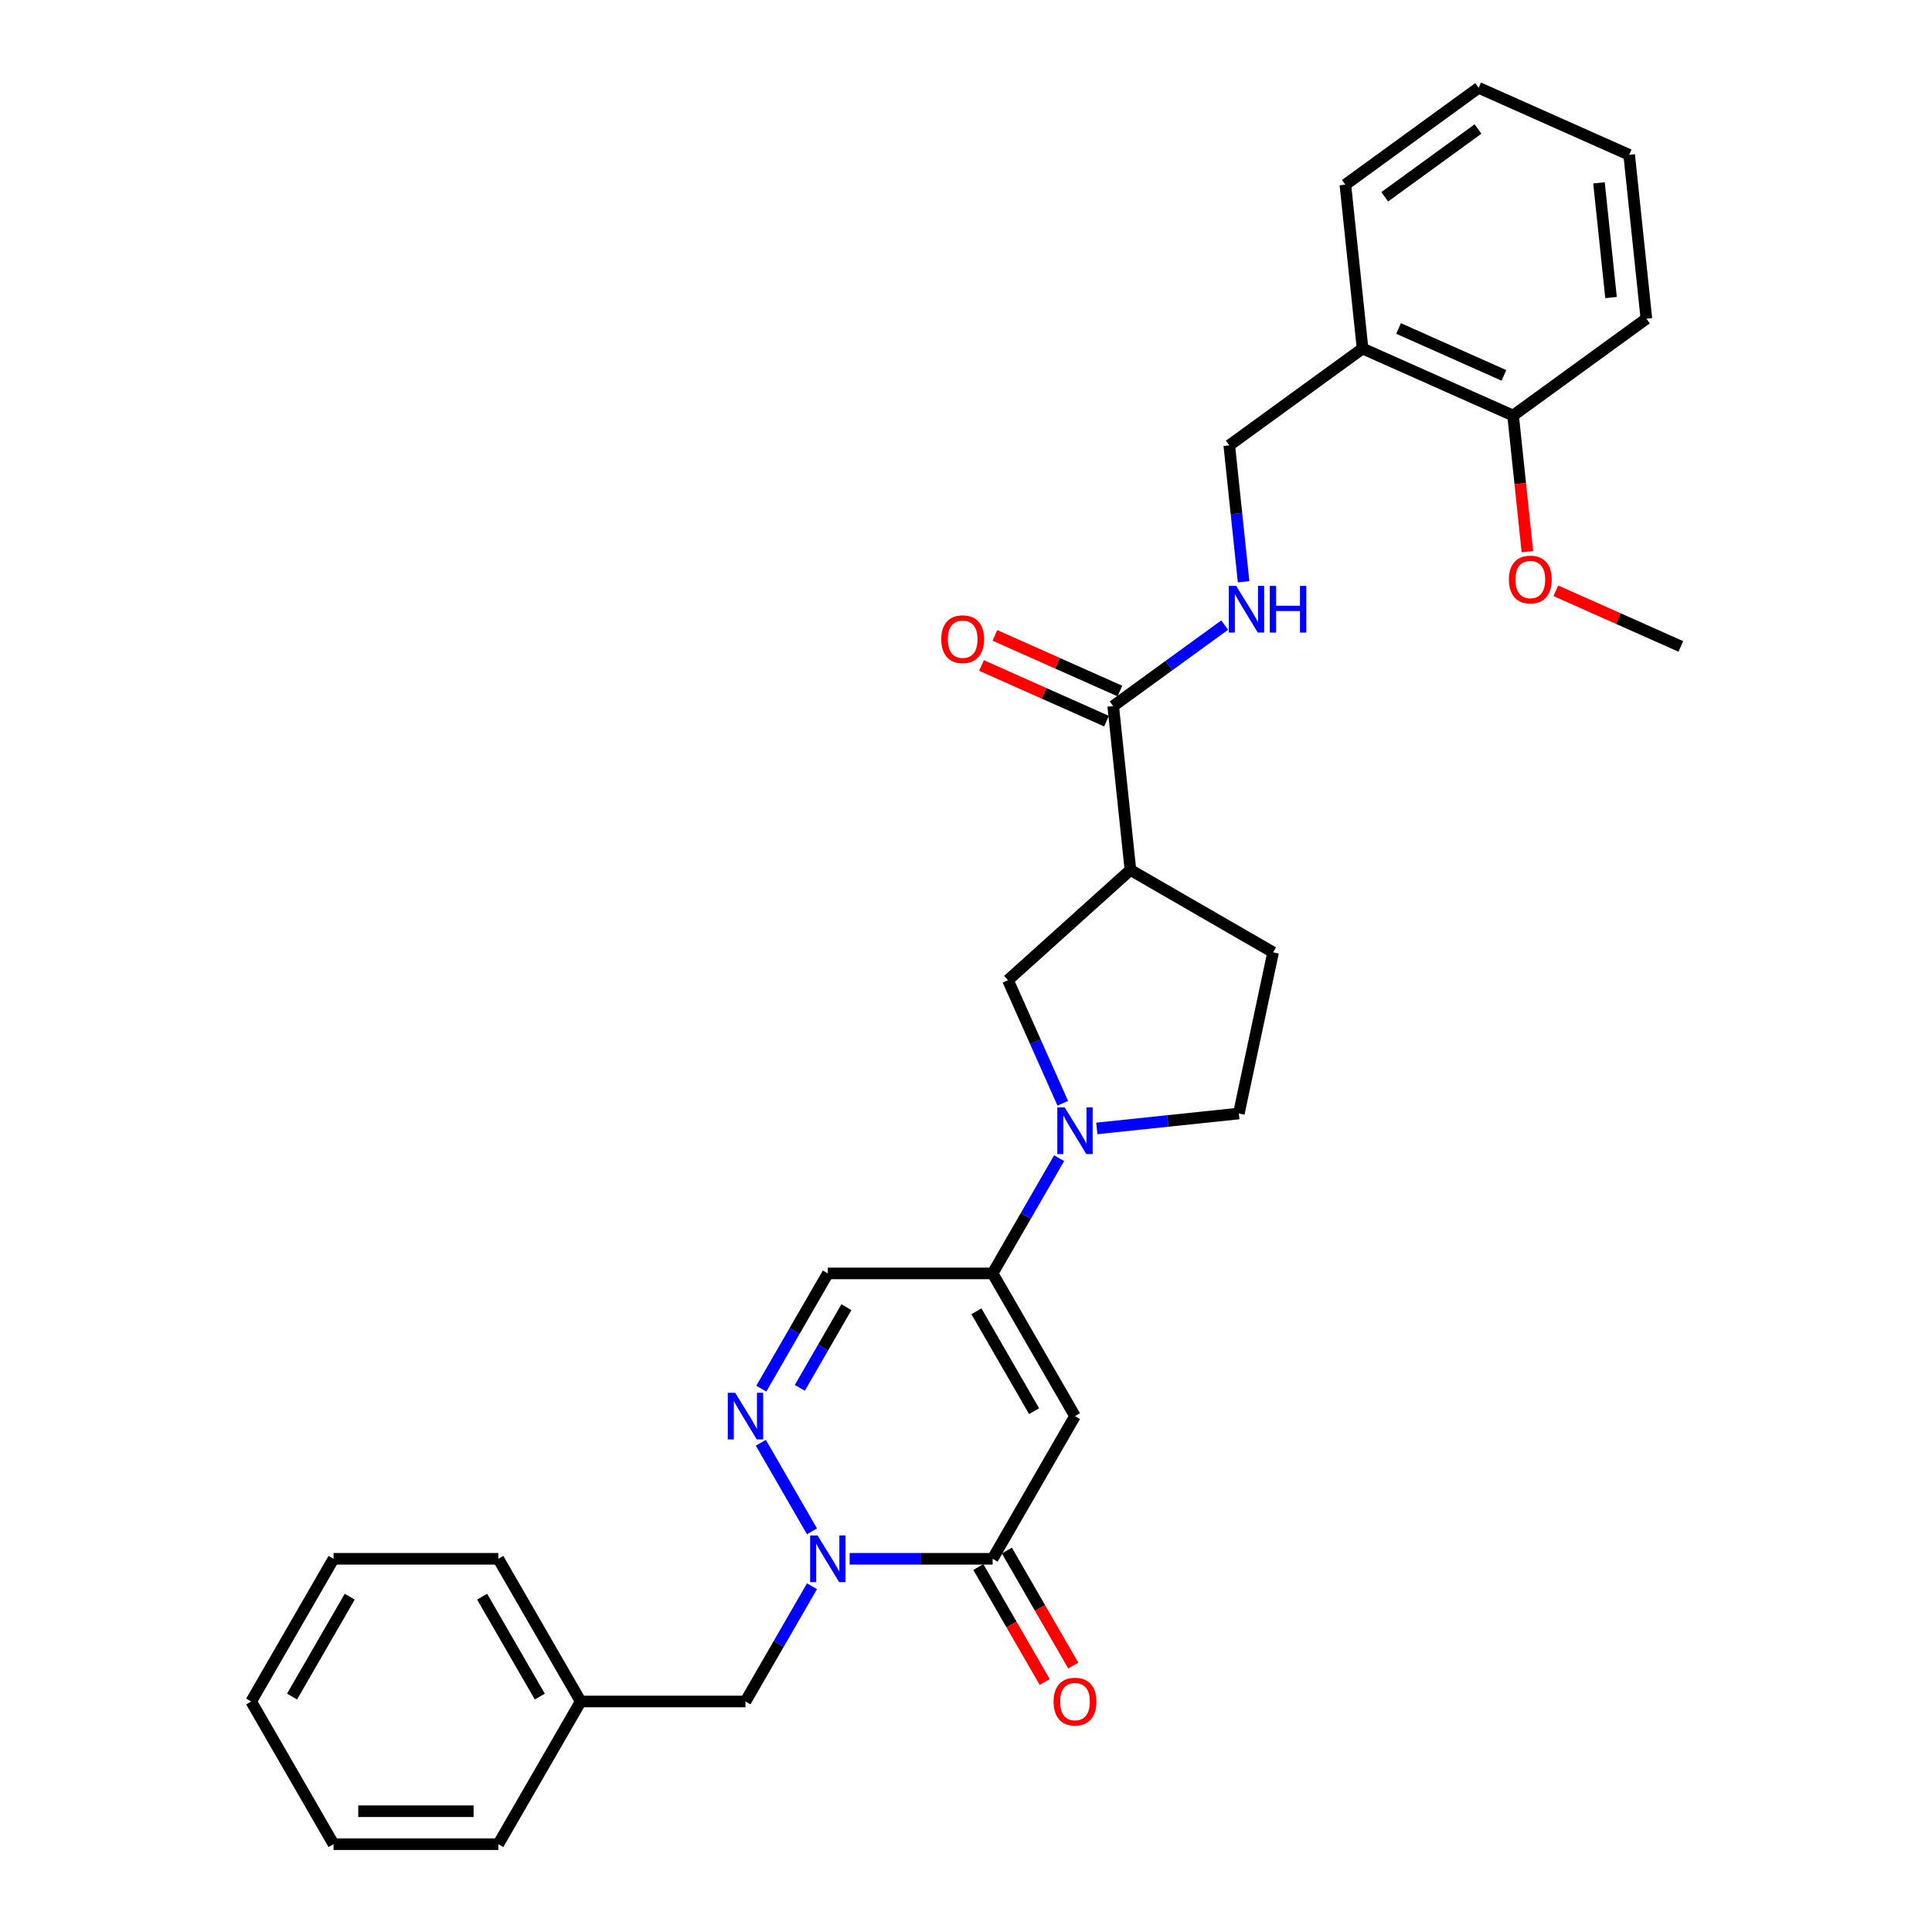 <?xml version='1.0' encoding='iso-8859-1'?>
<svg version='1.1' baseProfile='full'
              xmlns='http://www.w3.org/2000/svg'
                      xmlns:rdkit='http://www.rdkit.org/xml'
                      xmlns:xlink='http://www.w3.org/1999/xlink'
                  xml:space='preserve'
width='1000px' height='1000px' viewBox='0 0 1000 1000'>
<!-- END OF HEADER -->
<rect style='opacity:1.0;fill:#FFFFFF;stroke:none' width='1000' height='1000' x='0' y='0'> </rect>
<path class='bond-0' d='M 556.414,732.974 L 513.773,806.831' style='fill:none;fill-rule:evenodd;stroke:#000000;stroke-width:6px;stroke-linecap:butt;stroke-linejoin:miter;stroke-opacity:1' />
<path class='bond-1' d='M 556.414,732.974 L 513.773,659.117' style='fill:none;fill-rule:evenodd;stroke:#000000;stroke-width:6px;stroke-linecap:butt;stroke-linejoin:miter;stroke-opacity:1' />
<path class='bond-1' d='M 535.247,730.424 L 505.398,678.724' style='fill:none;fill-rule:evenodd;stroke:#000000;stroke-width:6px;stroke-linecap:butt;stroke-linejoin:miter;stroke-opacity:1' />
<path class='bond-2' d='M 439.782,806.831 L 476.777,806.831' style='fill:none;fill-rule:evenodd;stroke:#0000FF;stroke-width:6px;stroke-linecap:butt;stroke-linejoin:miter;stroke-opacity:1' />
<path class='bond-2' d='M 476.777,806.831 L 513.773,806.831' style='fill:none;fill-rule:evenodd;stroke:#000000;stroke-width:6px;stroke-linecap:butt;stroke-linejoin:miter;stroke-opacity:1' />
<path class='bond-3' d='M 420.287,821.039 L 403.068,850.864' style='fill:none;fill-rule:evenodd;stroke:#0000FF;stroke-width:6px;stroke-linecap:butt;stroke-linejoin:miter;stroke-opacity:1' />
<path class='bond-3' d='M 403.068,850.864 L 385.849,880.688' style='fill:none;fill-rule:evenodd;stroke:#000000;stroke-width:6px;stroke-linecap:butt;stroke-linejoin:miter;stroke-opacity:1' />
<path class='bond-4' d='M 420.287,792.623 L 393.815,746.772' style='fill:none;fill-rule:evenodd;stroke:#0000FF;stroke-width:6px;stroke-linecap:butt;stroke-linejoin:miter;stroke-opacity:1' />
<path class='bond-5' d='M 506.387,811.095 L 523.567,840.852' style='fill:none;fill-rule:evenodd;stroke:#000000;stroke-width:6px;stroke-linecap:butt;stroke-linejoin:miter;stroke-opacity:1' />
<path class='bond-5' d='M 523.567,840.852 L 540.747,870.608' style='fill:none;fill-rule:evenodd;stroke:#FF0000;stroke-width:6px;stroke-linecap:butt;stroke-linejoin:miter;stroke-opacity:1' />
<path class='bond-5' d='M 521.159,802.567 L 538.338,832.323' style='fill:none;fill-rule:evenodd;stroke:#000000;stroke-width:6px;stroke-linecap:butt;stroke-linejoin:miter;stroke-opacity:1' />
<path class='bond-5' d='M 538.338,832.323 L 555.518,862.08' style='fill:none;fill-rule:evenodd;stroke:#FF0000;stroke-width:6px;stroke-linecap:butt;stroke-linejoin:miter;stroke-opacity:1' />
<path class='bond-6' d='M 513.773,659.117 L 530.992,629.293' style='fill:none;fill-rule:evenodd;stroke:#000000;stroke-width:6px;stroke-linecap:butt;stroke-linejoin:miter;stroke-opacity:1' />
<path class='bond-6' d='M 530.992,629.293 L 548.211,599.468' style='fill:none;fill-rule:evenodd;stroke:#0000FF;stroke-width:6px;stroke-linecap:butt;stroke-linejoin:miter;stroke-opacity:1' />
<path class='bond-7' d='M 513.773,659.117 L 428.49,659.117' style='fill:none;fill-rule:evenodd;stroke:#000000;stroke-width:6px;stroke-linecap:butt;stroke-linejoin:miter;stroke-opacity:1' />
<path class='bond-8' d='M 394.052,718.766 L 411.271,688.942' style='fill:none;fill-rule:evenodd;stroke:#0000FF;stroke-width:6px;stroke-linecap:butt;stroke-linejoin:miter;stroke-opacity:1' />
<path class='bond-8' d='M 411.271,688.942 L 428.49,659.117' style='fill:none;fill-rule:evenodd;stroke:#000000;stroke-width:6px;stroke-linecap:butt;stroke-linejoin:miter;stroke-opacity:1' />
<path class='bond-8' d='M 413.989,718.347 L 426.042,697.47' style='fill:none;fill-rule:evenodd;stroke:#0000FF;stroke-width:6px;stroke-linecap:butt;stroke-linejoin:miter;stroke-opacity:1' />
<path class='bond-8' d='M 426.042,697.47 L 438.096,676.593' style='fill:none;fill-rule:evenodd;stroke:#000000;stroke-width:6px;stroke-linecap:butt;stroke-linejoin:miter;stroke-opacity:1' />
<path class='bond-9' d='M 550.089,571.052 L 535.908,539.201' style='fill:none;fill-rule:evenodd;stroke:#0000FF;stroke-width:6px;stroke-linecap:butt;stroke-linejoin:miter;stroke-opacity:1' />
<path class='bond-9' d='M 535.908,539.201 L 521.727,507.351' style='fill:none;fill-rule:evenodd;stroke:#000000;stroke-width:6px;stroke-linecap:butt;stroke-linejoin:miter;stroke-opacity:1' />
<path class='bond-10' d='M 567.706,584.073 L 604.468,580.21' style='fill:none;fill-rule:evenodd;stroke:#0000FF;stroke-width:6px;stroke-linecap:butt;stroke-linejoin:miter;stroke-opacity:1' />
<path class='bond-10' d='M 604.468,580.21 L 641.23,576.346' style='fill:none;fill-rule:evenodd;stroke:#000000;stroke-width:6px;stroke-linecap:butt;stroke-linejoin:miter;stroke-opacity:1' />
<path class='bond-11' d='M 585.104,450.285 L 521.727,507.351' style='fill:none;fill-rule:evenodd;stroke:#000000;stroke-width:6px;stroke-linecap:butt;stroke-linejoin:miter;stroke-opacity:1' />
<path class='bond-12' d='M 585.104,450.285 L 576.19,365.47' style='fill:none;fill-rule:evenodd;stroke:#000000;stroke-width:6px;stroke-linecap:butt;stroke-linejoin:miter;stroke-opacity:1' />
<path class='bond-13' d='M 585.104,450.285 L 658.961,492.927' style='fill:none;fill-rule:evenodd;stroke:#000000;stroke-width:6px;stroke-linecap:butt;stroke-linejoin:miter;stroke-opacity:1' />
<path class='bond-14' d='M 576.19,365.47 L 605.042,344.507' style='fill:none;fill-rule:evenodd;stroke:#000000;stroke-width:6px;stroke-linecap:butt;stroke-linejoin:miter;stroke-opacity:1' />
<path class='bond-14' d='M 605.042,344.507 L 633.893,323.545' style='fill:none;fill-rule:evenodd;stroke:#0000FF;stroke-width:6px;stroke-linecap:butt;stroke-linejoin:miter;stroke-opacity:1' />
<path class='bond-15' d='M 579.658,357.679 L 547.313,343.278' style='fill:none;fill-rule:evenodd;stroke:#000000;stroke-width:6px;stroke-linecap:butt;stroke-linejoin:miter;stroke-opacity:1' />
<path class='bond-15' d='M 547.313,343.278 L 514.968,328.876' style='fill:none;fill-rule:evenodd;stroke:#FF0000;stroke-width:6px;stroke-linecap:butt;stroke-linejoin:miter;stroke-opacity:1' />
<path class='bond-15' d='M 572.721,373.261 L 540.376,358.859' style='fill:none;fill-rule:evenodd;stroke:#000000;stroke-width:6px;stroke-linecap:butt;stroke-linejoin:miter;stroke-opacity:1' />
<path class='bond-15' d='M 540.376,358.859 L 508.03,344.458' style='fill:none;fill-rule:evenodd;stroke:#FF0000;stroke-width:6px;stroke-linecap:butt;stroke-linejoin:miter;stroke-opacity:1' />
<path class='bond-16' d='M 643.692,301.134 L 639.981,265.83' style='fill:none;fill-rule:evenodd;stroke:#0000FF;stroke-width:6px;stroke-linecap:butt;stroke-linejoin:miter;stroke-opacity:1' />
<path class='bond-16' d='M 639.981,265.83 L 636.27,230.526' style='fill:none;fill-rule:evenodd;stroke:#000000;stroke-width:6px;stroke-linecap:butt;stroke-linejoin:miter;stroke-opacity:1' />
<path class='bond-17' d='M 385.849,880.688 L 300.566,880.688' style='fill:none;fill-rule:evenodd;stroke:#000000;stroke-width:6px;stroke-linecap:butt;stroke-linejoin:miter;stroke-opacity:1' />
<path class='bond-18' d='M 705.266,180.398 L 636.27,230.526' style='fill:none;fill-rule:evenodd;stroke:#000000;stroke-width:6px;stroke-linecap:butt;stroke-linejoin:miter;stroke-opacity:1' />
<path class='bond-19' d='M 705.266,180.398 L 783.175,215.086' style='fill:none;fill-rule:evenodd;stroke:#000000;stroke-width:6px;stroke-linecap:butt;stroke-linejoin:miter;stroke-opacity:1' />
<path class='bond-19' d='M 723.89,170.019 L 778.426,194.301' style='fill:none;fill-rule:evenodd;stroke:#000000;stroke-width:6px;stroke-linecap:butt;stroke-linejoin:miter;stroke-opacity:1' />
<path class='bond-20' d='M 705.266,180.398 L 696.351,95.582' style='fill:none;fill-rule:evenodd;stroke:#000000;stroke-width:6px;stroke-linecap:butt;stroke-linejoin:miter;stroke-opacity:1' />
<path class='bond-21' d='M 641.23,576.346 L 658.961,492.927' style='fill:none;fill-rule:evenodd;stroke:#000000;stroke-width:6px;stroke-linecap:butt;stroke-linejoin:miter;stroke-opacity:1' />
<path class='bond-22' d='M 783.175,215.086 L 786.879,250.321' style='fill:none;fill-rule:evenodd;stroke:#000000;stroke-width:6px;stroke-linecap:butt;stroke-linejoin:miter;stroke-opacity:1' />
<path class='bond-22' d='M 786.879,250.321 L 790.582,285.557' style='fill:none;fill-rule:evenodd;stroke:#FF0000;stroke-width:6px;stroke-linecap:butt;stroke-linejoin:miter;stroke-opacity:1' />
<path class='bond-23' d='M 783.175,215.086 L 852.171,164.958' style='fill:none;fill-rule:evenodd;stroke:#000000;stroke-width:6px;stroke-linecap:butt;stroke-linejoin:miter;stroke-opacity:1' />
<path class='bond-24' d='M 300.566,880.688 L 257.925,806.831' style='fill:none;fill-rule:evenodd;stroke:#000000;stroke-width:6px;stroke-linecap:butt;stroke-linejoin:miter;stroke-opacity:1' />
<path class='bond-24' d='M 279.398,878.138 L 249.549,826.438' style='fill:none;fill-rule:evenodd;stroke:#000000;stroke-width:6px;stroke-linecap:butt;stroke-linejoin:miter;stroke-opacity:1' />
<path class='bond-25' d='M 300.566,880.688 L 257.925,954.545' style='fill:none;fill-rule:evenodd;stroke:#000000;stroke-width:6px;stroke-linecap:butt;stroke-linejoin:miter;stroke-opacity:1' />
<path class='bond-26' d='M 805.309,305.787 L 837.654,320.188' style='fill:none;fill-rule:evenodd;stroke:#FF0000;stroke-width:6px;stroke-linecap:butt;stroke-linejoin:miter;stroke-opacity:1' />
<path class='bond-26' d='M 837.654,320.188 L 870,334.589' style='fill:none;fill-rule:evenodd;stroke:#000000;stroke-width:6px;stroke-linecap:butt;stroke-linejoin:miter;stroke-opacity:1' />
<path class='bond-27' d='M 696.351,95.582 L 765.346,45.455' style='fill:none;fill-rule:evenodd;stroke:#000000;stroke-width:6px;stroke-linecap:butt;stroke-linejoin:miter;stroke-opacity:1' />
<path class='bond-27' d='M 716.726,101.862 L 765.023,66.773' style='fill:none;fill-rule:evenodd;stroke:#000000;stroke-width:6px;stroke-linecap:butt;stroke-linejoin:miter;stroke-opacity:1' />
<path class='bond-28' d='M 852.171,164.958 L 843.256,80.142' style='fill:none;fill-rule:evenodd;stroke:#000000;stroke-width:6px;stroke-linecap:butt;stroke-linejoin:miter;stroke-opacity:1' />
<path class='bond-28' d='M 833.87,154.018 L 827.63,94.647' style='fill:none;fill-rule:evenodd;stroke:#000000;stroke-width:6px;stroke-linecap:butt;stroke-linejoin:miter;stroke-opacity:1' />
<path class='bond-29' d='M 257.925,806.831 L 172.642,806.831' style='fill:none;fill-rule:evenodd;stroke:#000000;stroke-width:6px;stroke-linecap:butt;stroke-linejoin:miter;stroke-opacity:1' />
<path class='bond-30' d='M 257.925,954.545 L 172.642,954.545' style='fill:none;fill-rule:evenodd;stroke:#000000;stroke-width:6px;stroke-linecap:butt;stroke-linejoin:miter;stroke-opacity:1' />
<path class='bond-30' d='M 245.132,937.489 L 185.434,937.489' style='fill:none;fill-rule:evenodd;stroke:#000000;stroke-width:6px;stroke-linecap:butt;stroke-linejoin:miter;stroke-opacity:1' />
<path class='bond-31' d='M 765.346,45.455 L 843.256,80.142' style='fill:none;fill-rule:evenodd;stroke:#000000;stroke-width:6px;stroke-linecap:butt;stroke-linejoin:miter;stroke-opacity:1' />
<path class='bond-32' d='M 172.642,806.831 L 130,880.688' style='fill:none;fill-rule:evenodd;stroke:#000000;stroke-width:6px;stroke-linecap:butt;stroke-linejoin:miter;stroke-opacity:1' />
<path class='bond-32' d='M 181.017,826.438 L 151.168,878.138' style='fill:none;fill-rule:evenodd;stroke:#000000;stroke-width:6px;stroke-linecap:butt;stroke-linejoin:miter;stroke-opacity:1' />
<path class='bond-33' d='M 172.642,954.545 L 130,880.688' style='fill:none;fill-rule:evenodd;stroke:#000000;stroke-width:6px;stroke-linecap:butt;stroke-linejoin:miter;stroke-opacity:1' />
<path  class='atom-1' d='M 423.151 794.755
L 431.066 807.548
Q 431.85 808.81, 433.113 811.095
Q 434.375 813.381, 434.443 813.518
L 434.443 794.755
L 437.65 794.755
L 437.65 818.907
L 434.341 818.907
L 425.846 804.921
Q 424.857 803.284, 423.8 801.407
Q 422.776 799.531, 422.469 798.951
L 422.469 818.907
L 419.331 818.907
L 419.331 794.755
L 423.151 794.755
' fill='#0000FF'/>
<path  class='atom-4' d='M 380.51 720.898
L 388.424 733.691
Q 389.209 734.953, 390.471 737.238
Q 391.733 739.524, 391.802 739.66
L 391.802 720.898
L 395.008 720.898
L 395.008 745.05
L 391.699 745.05
L 383.205 731.064
Q 382.216 729.427, 381.158 727.55
Q 380.135 725.674, 379.828 725.094
L 379.828 745.05
L 376.689 745.05
L 376.689 720.898
L 380.51 720.898
' fill='#0000FF'/>
<path  class='atom-5' d='M 551.076 573.184
L 558.99 585.977
Q 559.775 587.239, 561.037 589.524
Q 562.299 591.81, 562.367 591.946
L 562.367 573.184
L 565.574 573.184
L 565.574 597.336
L 562.265 597.336
L 553.771 583.35
Q 552.781 581.712, 551.724 579.836
Q 550.7 577.96, 550.393 577.38
L 550.393 597.336
L 547.255 597.336
L 547.255 573.184
L 551.076 573.184
' fill='#0000FF'/>
<path  class='atom-10' d='M 639.846 303.266
L 647.76 316.058
Q 648.545 317.32, 649.807 319.606
Q 651.069 321.891, 651.138 322.028
L 651.138 303.266
L 654.344 303.266
L 654.344 327.418
L 651.035 327.418
L 642.541 313.431
Q 641.552 311.794, 640.494 309.918
Q 639.471 308.041, 639.164 307.462
L 639.164 327.418
L 636.026 327.418
L 636.026 303.266
L 639.846 303.266
' fill='#0000FF'/>
<path  class='atom-10' d='M 657.244 303.266
L 660.519 303.266
L 660.519 313.534
L 672.868 313.534
L 672.868 303.266
L 676.143 303.266
L 676.143 327.418
L 672.868 327.418
L 672.868 316.263
L 660.519 316.263
L 660.519 327.418
L 657.244 327.418
L 657.244 303.266
' fill='#0000FF'/>
<path  class='atom-14' d='M 545.328 880.757
Q 545.328 874.957, 548.193 871.717
Q 551.059 868.476, 556.414 868.476
Q 561.77 868.476, 564.636 871.717
Q 567.501 874.957, 567.501 880.757
Q 567.501 886.624, 564.602 889.967
Q 561.702 893.276, 556.414 893.276
Q 551.093 893.276, 548.193 889.967
Q 545.328 886.658, 545.328 880.757
M 556.414 890.547
Q 560.099 890.547, 562.077 888.091
Q 564.09 885.601, 564.09 880.757
Q 564.09 876.015, 562.077 873.627
Q 560.099 871.205, 556.414 871.205
Q 552.73 871.205, 550.717 873.593
Q 548.739 875.981, 548.739 880.757
Q 548.739 885.635, 550.717 888.091
Q 552.73 890.547, 556.414 890.547
' fill='#FF0000'/>
<path  class='atom-17' d='M 487.193 330.85
Q 487.193 325.051, 490.059 321.81
Q 492.924 318.569, 498.28 318.569
Q 503.636 318.569, 506.501 321.81
Q 509.367 325.051, 509.367 330.85
Q 509.367 336.718, 506.467 340.061
Q 503.568 343.37, 498.28 343.37
Q 492.958 343.37, 490.059 340.061
Q 487.193 336.752, 487.193 330.85
M 498.28 340.641
Q 501.964 340.641, 503.943 338.185
Q 505.955 335.694, 505.955 330.85
Q 505.955 326.108, 503.943 323.721
Q 501.964 321.299, 498.28 321.299
Q 494.596 321.299, 492.583 323.686
Q 490.605 326.074, 490.605 330.85
Q 490.605 335.728, 492.583 338.185
Q 494.596 340.641, 498.28 340.641
' fill='#FF0000'/>
<path  class='atom-20' d='M 781.003 299.97
Q 781.003 294.17, 783.869 290.93
Q 786.734 287.689, 792.09 287.689
Q 797.446 287.689, 800.311 290.93
Q 803.177 294.17, 803.177 299.97
Q 803.177 305.837, 800.277 309.18
Q 797.377 312.489, 792.09 312.489
Q 786.768 312.489, 783.869 309.18
Q 781.003 305.871, 781.003 299.97
M 792.09 309.76
Q 795.774 309.76, 797.753 307.304
Q 799.765 304.814, 799.765 299.97
Q 799.765 295.228, 797.753 292.84
Q 795.774 290.418, 792.09 290.418
Q 788.406 290.418, 786.393 292.806
Q 784.414 295.194, 784.414 299.97
Q 784.414 304.848, 786.393 307.304
Q 788.406 309.76, 792.09 309.76
' fill='#FF0000'/>
</svg>
